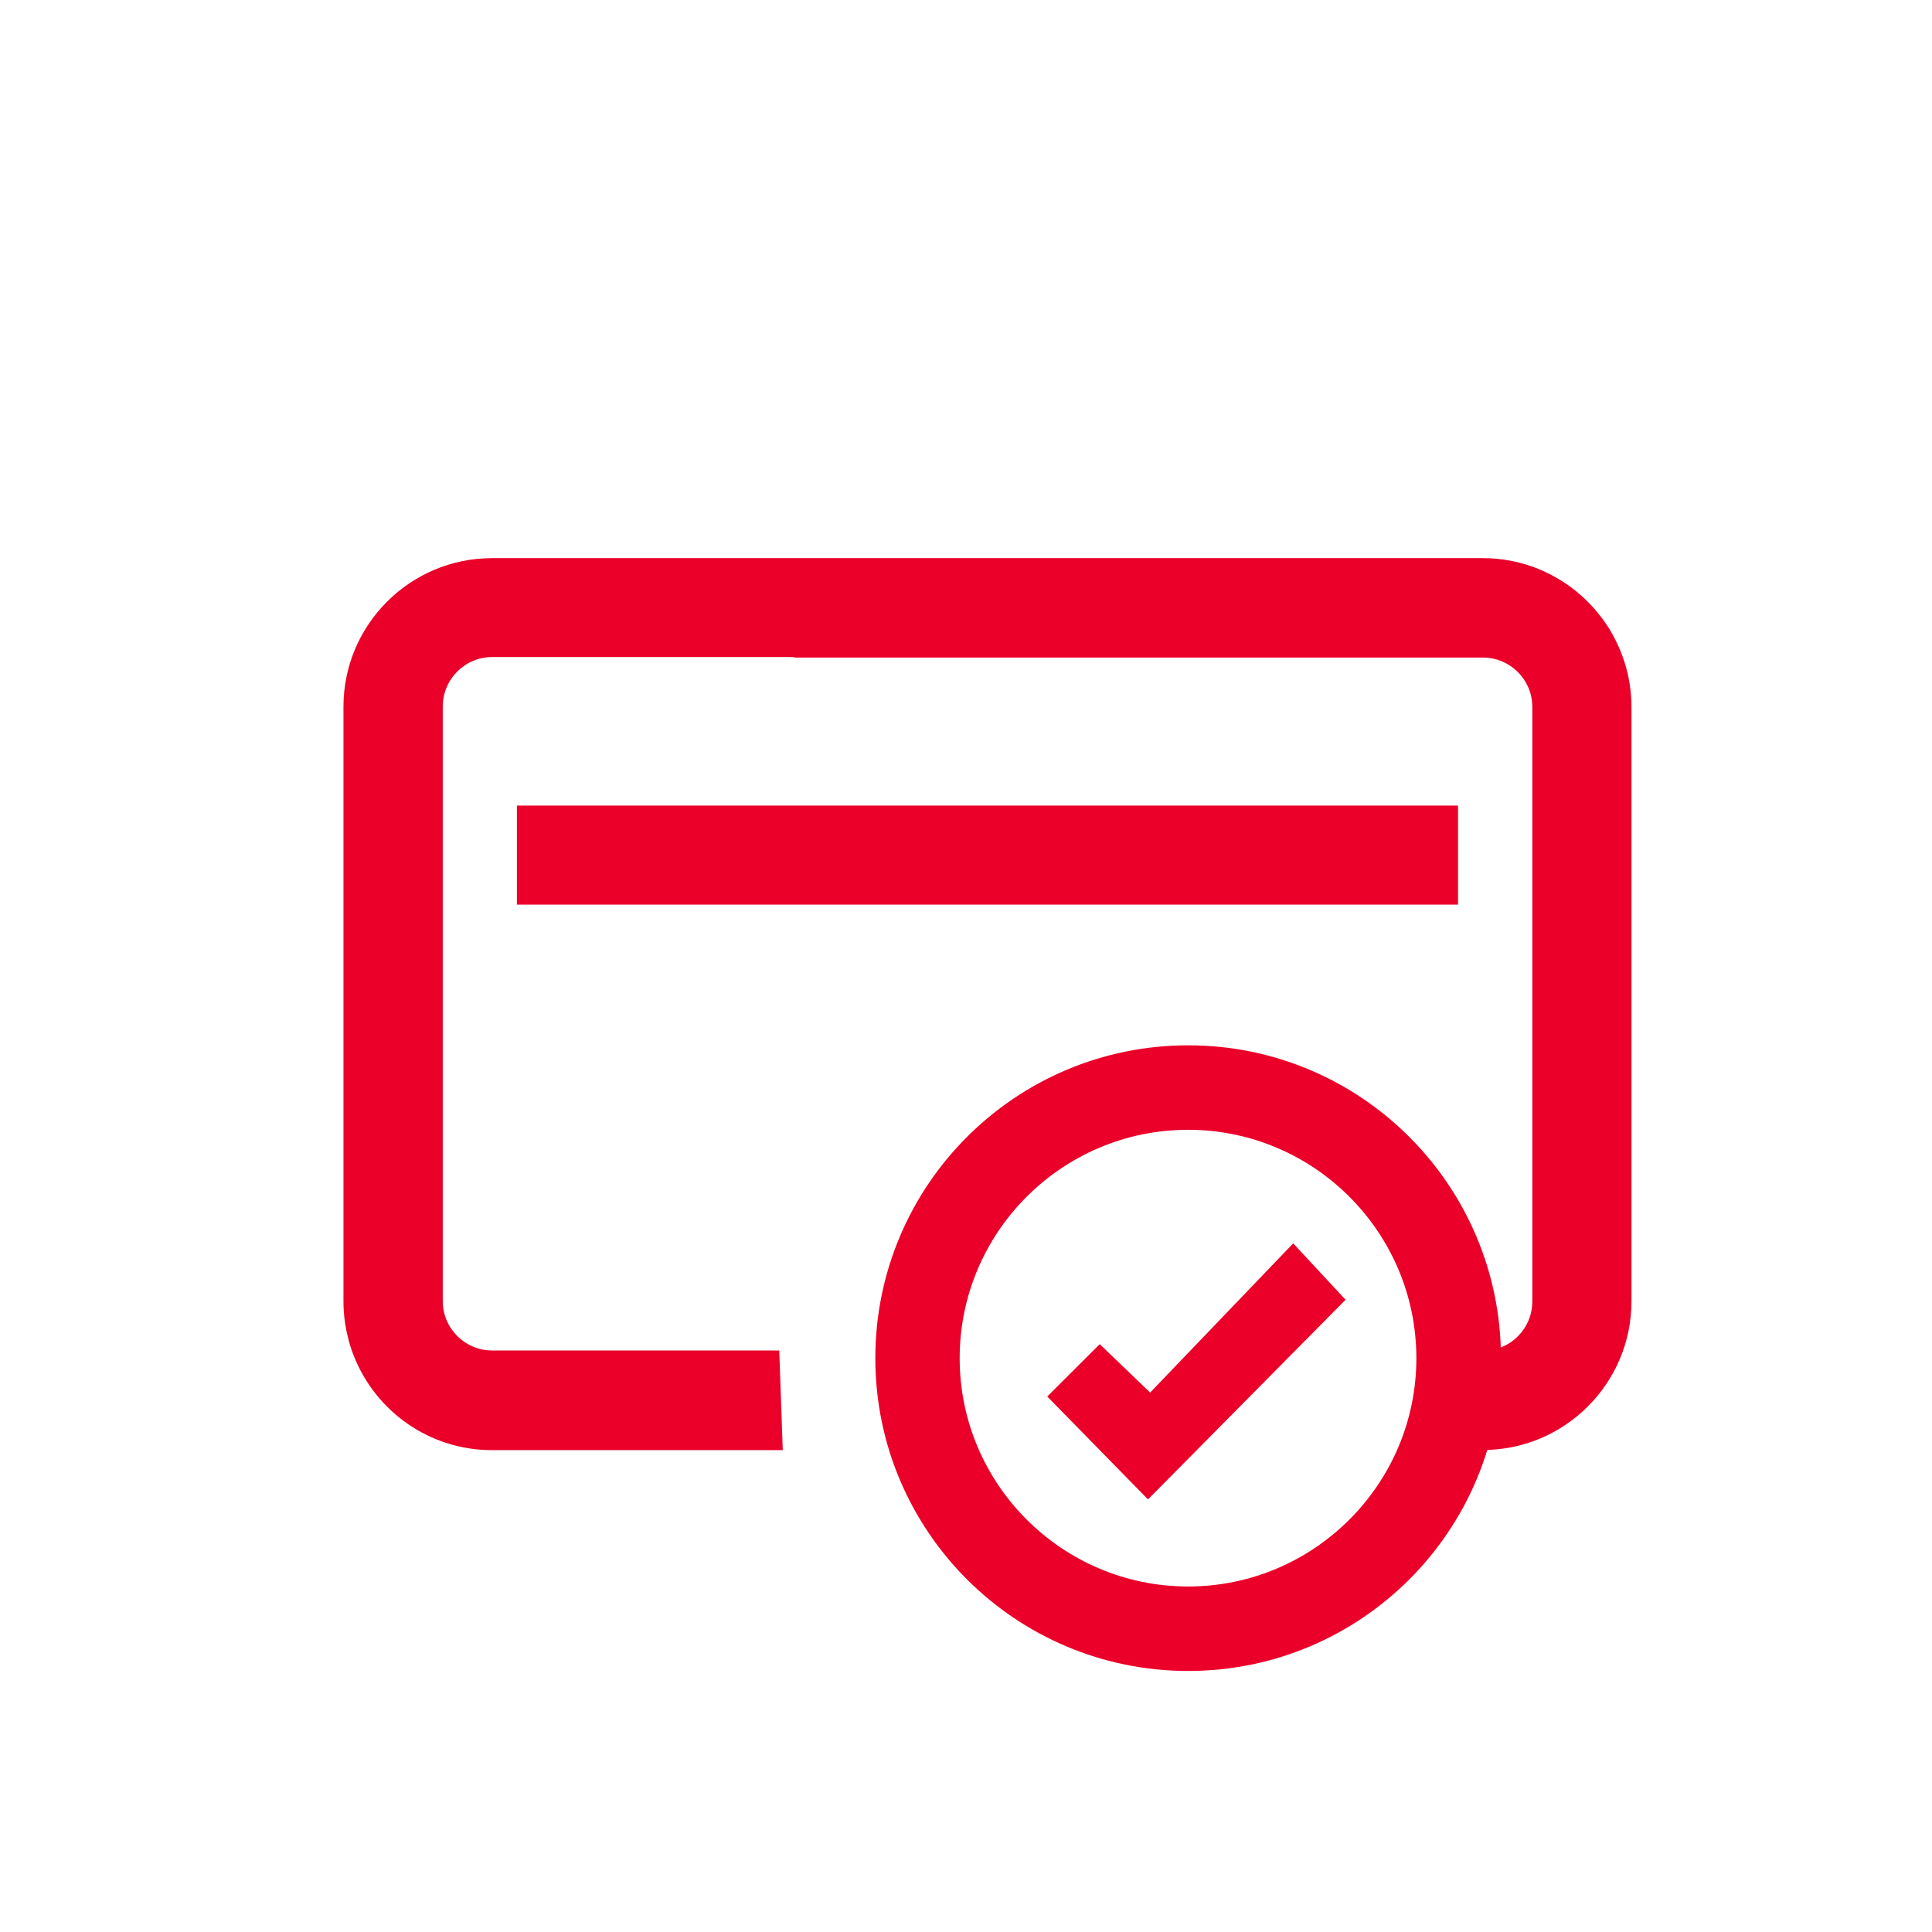 <svg width="90" height="90" viewBox="0 0 90 90" fill="none" xmlns="http://www.w3.org/2000/svg">
<path d="M75.021 29.367C74.829 29.066 74.621 28.77 74.395 28.492C74.626 28.77 74.841 29.066 75.021 29.367Z" fill="#EA0029"/>
<path d="M67.921 37.527H24.079V42.14H67.921V37.527Z" fill="#EA0029"/>
<path d="M36.307 62.911H22.931C21.656 62.911 20.625 61.88 20.625 60.605V32.914C20.625 31.645 21.656 30.607 22.931 30.607H36.991V30.631H69.075C70.35 30.631 71.381 31.662 71.381 32.931V60.622C71.381 61.897 70.35 62.928 69.075 62.928H67.939V67.547H69.075C72.894 67.547 76 64.441 76 60.622V32.931C76 32.213 75.89 31.523 75.687 30.88C75.519 30.347 75.293 29.848 75.021 29.379C74.829 29.077 74.621 28.782 74.395 28.504C74.238 28.312 74.064 28.127 73.885 27.953C72.644 26.748 70.946 26 69.08 26H22.925C19.106 26 16 29.101 16 32.92V60.628C16 60.987 16.029 61.335 16.081 61.682C16.116 61.903 16.162 62.123 16.22 62.343C16.243 62.453 16.278 62.563 16.307 62.668C16.359 62.847 16.423 63.021 16.493 63.189C17.507 65.739 19.999 67.553 22.914 67.553H36.464L36.301 62.923L36.307 62.911Z" fill="#EA0029"/>
<path d="M48.785 65.055L51.23 62.616L53.578 64.87L60.242 57.921L62.682 60.547L53.479 69.848L48.785 65.055Z" fill="#EA0029"/>
<path d="M55.351 77.84C63.401 77.84 69.921 71.314 69.921 63.27C69.921 55.226 63.401 48.695 55.351 48.695C47.301 48.695 40.776 55.221 40.776 63.27C40.776 71.32 47.301 77.84 55.351 77.84ZM55.345 52.63C61.21 52.63 65.98 57.406 65.98 63.27C65.98 69.135 61.21 73.905 55.345 73.905C49.48 73.905 44.705 69.135 44.705 63.27C44.705 57.406 49.474 52.63 55.345 52.63Z" fill="#EA0029"/>
</svg>
